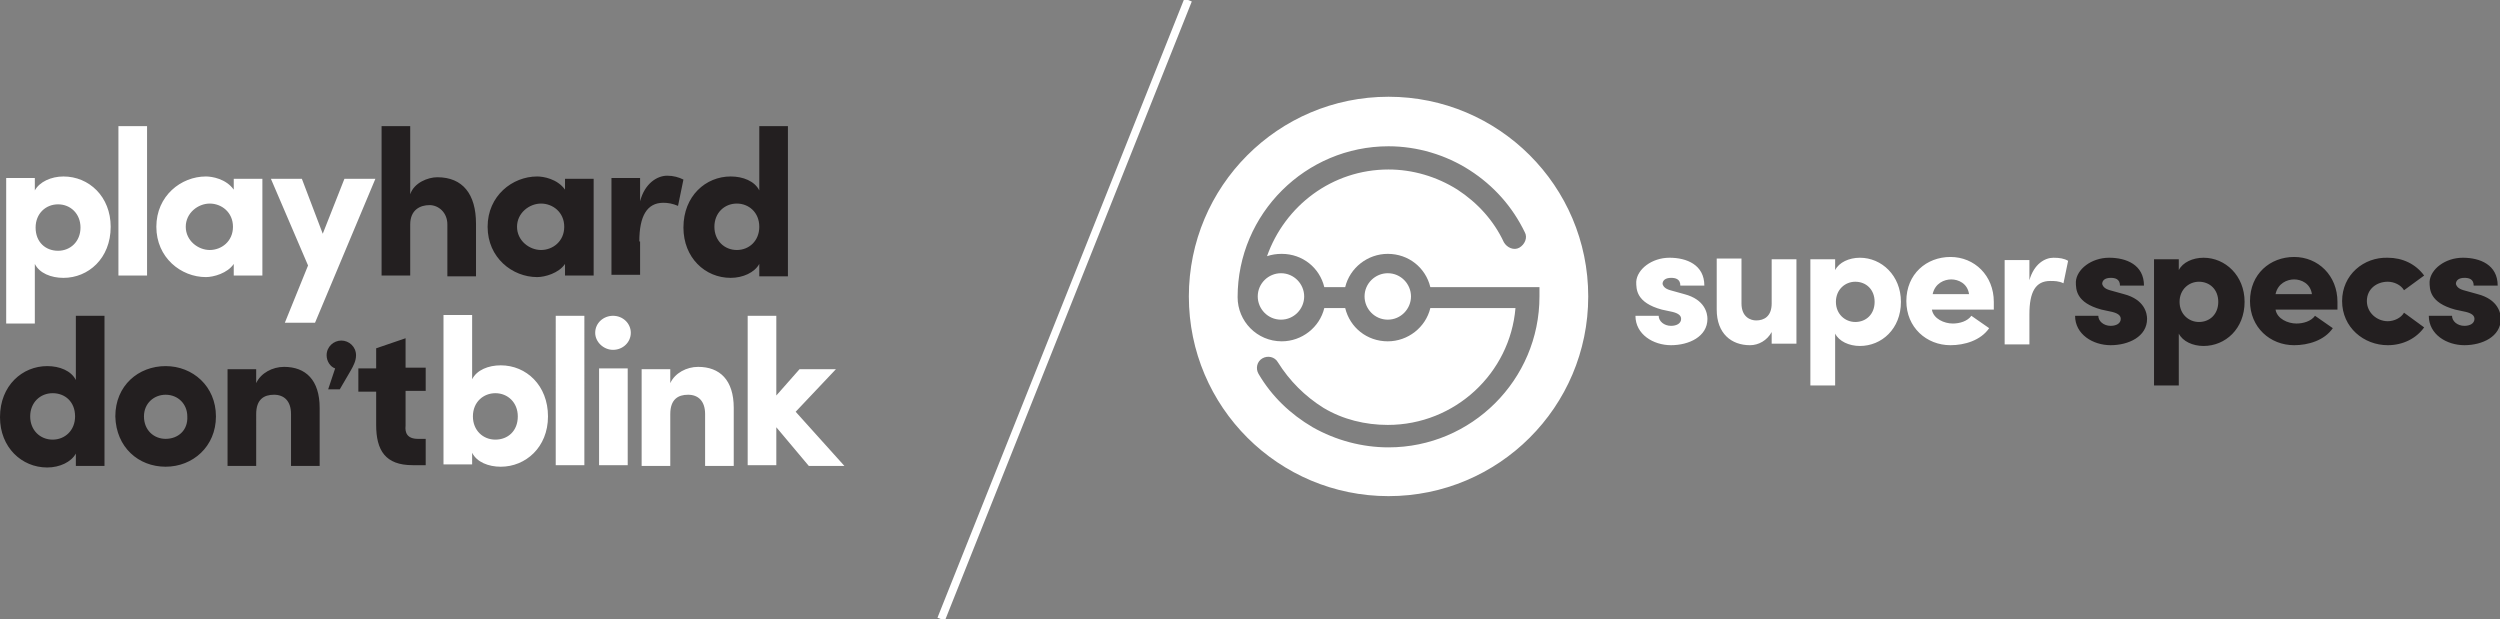 <?xml version="1.0" encoding="utf-8"?>
<!-- Generator: Adobe Illustrator 23.0.4, SVG Export Plug-In . SVG Version: 6.00 Build 0)  -->
<svg version="1.1" id="Layer_1" xmlns="http://www.w3.org/2000/svg" xmlns:xlink="http://www.w3.org/1999/xlink" x="0px" y="0px"
	 width="323px" height="80px" viewBox="0 0 323 80" style="enable-background:new 0 0 323 80;" xml:space="preserve">
<rect x="0" y="0" width="323" height="80" fill="#808080" stroke="none"/>
<style type="text/css">
	.st0{fill:#FFFFFF;}
	.st1{fill:#231F20;}
	.st2{fill:none;stroke:#FFFFFF;stroke-width:1.032;}
</style>
<g>
	<path class="st0" d="M168.5,38.3c0-1.6-1.3-3-3-3c-1.6,0-3,1.3-3,3c0,1.6,1.3,3,3,3C167.2,41.3,168.5,39.9,168.5,38.3 M182.3,38.3
		c0-1.6-1.3-3-3-3c-1.6,0-3,1.3-3,3c0,1.6,1.3,3,3,3C181,41.3,182.3,39.9,182.3,38.3 M198.9,36.8v1.5c0,10.8-8.8,19.5-19.5,19.5
		c-3.4,0-6.8-0.9-9.8-2.6c-2.9-1.7-5.3-4-7-6.9c-0.4-0.7-0.2-1.6,0.5-2c0.7-0.4,1.6-0.2,2,0.5c1.5,2.4,3.5,4.4,5.9,5.9
		c2.5,1.5,5.4,2.2,8.3,2.2c8.7,0,15.8-6.7,16.5-15.1h-11c-0.6,2.5-2.9,4.3-5.5,4.3c-2.7,0-4.9-1.8-5.5-4.3h-2.7
		c-0.6,2.5-2.9,4.3-5.5,4.3c-3.2,0-5.7-2.6-5.7-5.7c0-10.8,8.8-19.5,19.5-19.5c3.7,0,7.4,1.1,10.5,3.1c3.1,2,5.5,4.7,7.1,8
		c0.4,0.7,0,1.6-0.7,2c-0.7,0.4-1.6,0-2-0.7c-1.3-2.8-3.4-5.1-6-6.8c-2.7-1.7-5.8-2.6-8.9-2.6c-7.3,0-13.4,4.7-15.7,11.2
		c0.6-0.2,1.2-0.3,1.9-0.3c2.7,0,4.9,1.8,5.5,4.3h2.7c0.6-2.5,2.9-4.3,5.5-4.3c2.7,0,4.9,1.8,5.5,4.3H198.9z M205.2,38.3
		c0-14.3-11.6-25.8-25.8-25.8c-14.3,0-25.8,11.6-25.8,25.8c0,14.3,11.6,25.8,25.8,25.8C193.6,64.1,205.2,52.6,205.2,38.3"/>
	<path class="st1" d="M101.8,35.6V16.3h-3.7v8.3c-0.6-1.2-2.1-1.8-3.7-1.8c-3.2,0-6.1,2.5-6.1,6.6c0,3.9,2.8,6.5,6.1,6.5
		c1.6,0,3.1-0.7,3.7-1.8v1.6H101.8z M98.1,29.3c0,1.8-1.3,3-2.9,3c-1.6,0-2.9-1.2-2.9-3c0-1.8,1.3-3,2.9-3
		C96.7,26.3,98.1,27.4,98.1,29.3 M82.6,31.2c0-3.3,1-5,3.1-5c0.6,0,1.2,0.1,1.9,0.4l0.7-3.4c-0.6-0.3-1.3-0.5-2.1-0.5
		c-1.3,0-2.9,1-3.5,3.3v-3h-3.7v12.5h3.7V31.2z M66.8,29.3c0-1.8,1.6-3,3.1-3c1.5,0,3,1.1,3,3c0,1.9-1.5,3-3,3
		C68.4,32.3,66.8,31.1,66.8,29.3 M73,35.6h3.7V23.1H73v1.4c-1-1.4-2.8-1.7-3.6-1.7c-3.2,0-6.4,2.5-6.4,6.5c0,4,3.2,6.5,6.4,6.5
		c1,0,2.8-0.5,3.6-1.7V35.6z M53,29c0-1.9,1.3-2.5,2.5-2.5c1.1,0,2.3,0.9,2.3,2.5v6.7h3.7v-6.8c0-3.8-1.7-6-5-6
		c-1.2,0-3,0.7-3.5,2.2v-8.8h-3.7v19.3H53V29z"/>
	<path class="st0" d="M48.5,23.1h-4l-2.8,7.1L39,23.1h-4l4.8,11.2l-3,7.4h3.9L48.5,23.1z M24,29.3c0-1.8,1.6-3,3.1-3
		c1.5,0,3,1.1,3,3c0,1.9-1.5,3-3,3C25.6,32.3,24,31.1,24,29.3 M30.2,35.6h3.7V23.1h-3.7v1.4c-1-1.4-2.8-1.7-3.6-1.7
		c-3.2,0-6.4,2.5-6.4,6.5c0,4,3.2,6.5,6.4,6.5c1,0,2.8-0.5,3.6-1.7V35.6z M15.3,35.6h3.7V16.3h-3.7V35.6z M0.8,23.1v18.7h3.7v-7.7
		c0.6,1.2,2.1,1.8,3.7,1.8c3.2,0,6.1-2.5,6.1-6.6c0-3.9-2.8-6.5-6.1-6.5c-1.6,0-3.1,0.7-3.7,1.8v-1.6H0.8z M4.6,29.4
		c0-1.8,1.3-3,2.9-3c1.6,0,2.9,1.2,2.9,3c0,1.8-1.3,3-2.9,3C5.9,32.4,4.6,31.3,4.6,29.4"/>
	<path class="st0" d="M100.3,55.2l4.2,5h4.6l-6.3-7l5.2-5.5h-4.7l-3,3.4V40.8h-3.7v19.3h3.7V55.2z M86.6,53.5c0-1.9,1-2.5,2.3-2.5
		c1.3,0,2.2,0.8,2.2,2.5v6.7h3.7v-7.5c0-3.6-1.8-5.3-4.6-5.3c-1.5,0-3,0.8-3.6,2.1v-1.8h-3.7v12.5h3.7V53.5z M76.9,43
		c0,1.2,1.1,2.2,2.3,2.2c1.3,0,2.3-1,2.3-2.2c0-1.2-1-2.2-2.3-2.2C78,40.8,76.9,41.7,76.9,43 M81.1,47.6h-3.7v12.5h3.7V47.6z
		 M71.8,60.1h3.7V40.8h-3.7V60.1z M61,60.1v-1.6c0.6,1.2,2.1,1.8,3.7,1.8c3.2,0,6.1-2.5,6.1-6.5c0-4-2.8-6.6-6.1-6.6
		c-1.6,0-3.1,0.6-3.7,1.8v-8.3h-3.7v19.3H61z M61.1,53.8c0-1.9,1.4-3,2.9-3c1.6,0,2.9,1.2,2.9,3c0,1.9-1.3,3-2.9,3
		C62.4,56.8,61.1,55.6,61.1,53.8"/>
	<path class="st1" d="M48.6,50.5v4.4c0,3.3,1.2,5.2,4.7,5.2h1.7v-3.4H54c-1.4,0-1.7-0.8-1.6-1.7v-4.5h2.6v-3h-2.6v-3.8L48.6,45v2.6
		h-2.3v3H48.6z M42.4,50.3h1.5l1.4-2.4c0.4-0.7,0.7-1.3,0.7-2c0-1.1-0.9-1.9-1.9-1.9c-1,0-1.9,0.8-1.9,1.9c0,0.8,0.5,1.5,1.1,1.7
		L42.4,50.3z M33.1,53.5c0-1.9,1-2.5,2.3-2.5c1.3,0,2.2,0.8,2.2,2.5v6.7h3.7v-7.5c0-3.6-1.8-5.3-4.6-5.3c-1.5,0-3,0.8-3.6,2.1v-1.8
		h-3.7v12.5h3.7V53.5z M21.4,60.3c3.5,0,6.5-2.6,6.5-6.5c0-3.9-3-6.5-6.5-6.5c-3.5,0-6.5,2.5-6.5,6.5C15,57.8,17.9,60.3,21.4,60.3
		 M21.4,56.7c-1.5,0-2.8-1.1-2.8-2.9c0-1.7,1.3-2.8,2.8-2.8c1.6,0,2.8,1.2,2.8,2.8C24.3,55.6,23,56.7,21.4,56.7 M13.5,60.1V40.8H9.8
		v8.3c-0.6-1.2-2.1-1.8-3.7-1.8c-3.2,0-6.1,2.5-6.1,6.6c0,3.9,2.8,6.5,6.1,6.5c1.6,0,3.1-0.7,3.7-1.8v1.6H13.5z M9.7,53.8
		c0,1.8-1.3,3-2.9,3c-1.6,0-2.9-1.2-2.9-3c0-1.8,1.3-3,2.9-3C8.4,50.8,9.7,51.9,9.7,53.8"/>
	<path class="st1" d="M318.6,40.3c0.8,0.2,1.1,0.5,1.1,0.9c0,0.6-0.6,0.9-1.3,0.9c-0.9,0-1.6-0.6-1.6-1.3h-3c0,2.4,2.3,3.8,4.6,3.8
		c2.3,0,4.7-1.1,4.7-3.4c0-0.7-0.3-2.5-3-3.2l-1.8-0.5c-0.7-0.2-0.9-0.5-1-0.8c0-0.5,0.4-0.8,1.1-0.8c0.5,0,1.2,0.1,1.2,1h3.1
		c0-2.7-2.3-3.6-4.5-3.6c-2.3,0-4.2,1.5-4.3,3.1c0,1,0,2.7,3.3,3.6L318.6,40.3z M302.6,38.9c0,3.4,2.8,5.7,5.9,5.7
		c2,0,3.7-0.9,4.7-2.3l-2.6-1.9c-0.4,0.7-1.3,1.1-2.1,1.1c-1.4,0-2.7-1.1-2.7-2.6c0-1.6,1.3-2.5,2.7-2.5c0.8,0,1.7,0.4,2.1,1.1
		l2.6-1.9c-1.1-1.5-2.8-2.3-4.7-2.3C305.4,33.2,302.6,35.5,302.6,38.9 M294,38c0.3-1.4,1.5-1.9,2.4-1.9c0.9,0,2.1,0.5,2.3,1.9H294z
		 M299.1,40.8c-0.5,0.7-1.5,1-2.4,1c-1.1,0-2.5-0.6-2.7-1.8h8c0-0.3,0-0.7,0-1c0-3.4-2.5-5.8-5.6-5.8c-3.1,0-5.7,2.2-5.7,5.7
		c0,3.4,2.6,5.7,5.7,5.7c1.8,0,3.9-0.6,5-2.2L299.1,40.8z M278.3,33.5v16.3h3.2v-6.7c0.5,1,1.8,1.6,3.2,1.6c2.8,0,5.3-2.2,5.3-5.7
		c0-3.4-2.5-5.7-5.3-5.7c-1.4,0-2.7,0.6-3.2,1.6v-1.4H278.3z M281.6,39c0-1.6,1.2-2.6,2.5-2.6c1.4,0,2.5,1,2.5,2.6
		c0,1.6-1.1,2.6-2.5,2.6C282.8,41.6,281.6,40.6,281.6,39 M272.9,40.3c0.8,0.2,1.1,0.5,1.1,0.9c0,0.6-0.6,0.9-1.3,0.9
		c-0.9,0-1.6-0.6-1.6-1.3h-3c0,2.4,2.3,3.8,4.6,3.8c2.3,0,4.7-1.1,4.7-3.4c0-0.7-0.3-2.5-3-3.2l-1.8-0.5c-0.7-0.2-0.9-0.5-1-0.8
		c0-0.5,0.4-0.8,1.1-0.8c0.5,0,1.2,0.1,1.2,1h3.1c0-2.7-2.3-3.6-4.5-3.6c-2.3,0-4.2,1.5-4.3,3.1c0,1,0,2.7,3.3,3.6L272.9,40.3z"/>
	<path class="st0" d="M262.2,40.6c0-2.9,0.8-4.3,2.7-4.3c0.5,0,1.1,0,1.7,0.3l0.6-2.9c-0.5-0.3-1.1-0.4-1.9-0.4
		c-1.1,0-2.5,0.8-3.1,2.9v-2.6H259v10.9h3.2V40.6z M249.7,38c0.3-1.4,1.5-1.9,2.4-1.9c0.9,0,2.1,0.5,2.3,1.9H249.7z M254.7,40.8
		c-0.5,0.7-1.5,1-2.4,1c-1.1,0-2.5-0.6-2.7-1.8h8c0-0.3,0-0.7,0-1c0-3.4-2.5-5.8-5.6-5.8c-3.1,0-5.7,2.2-5.7,5.7
		c0,3.4,2.6,5.7,5.7,5.7c1.8,0,3.9-0.6,5-2.2L254.7,40.8z M233.9,33.5v16.3h3.2v-6.7c0.5,1,1.8,1.6,3.2,1.6c2.8,0,5.3-2.2,5.3-5.7
		c0-3.4-2.5-5.7-5.3-5.7c-1.4,0-2.7,0.6-3.2,1.6v-1.4H233.9z M237.2,39c0-1.6,1.2-2.6,2.5-2.6c1.4,0,2.5,1,2.5,2.6
		c0,1.6-1.1,2.6-2.5,2.6C238.4,41.6,237.2,40.6,237.2,39 M228.9,39.2c0,1.7-1,2.2-2,2.2c-0.7,0-1.9-0.4-1.9-2.2v-5.8h-3.2V40
		c0,3.1,1.9,4.6,4.3,4.6c1.1,0,2.2-0.6,2.8-1.7v1.5h3.2V33.5h-3.2V39.2z M216.1,40.3c0.8,0.2,1.1,0.5,1.1,0.9c0,0.6-0.6,0.9-1.3,0.9
		c-0.9,0-1.6-0.6-1.6-1.3h-3c0,2.4,2.3,3.8,4.6,3.8c2.3,0,4.7-1.1,4.7-3.4c0-0.7-0.3-2.5-3-3.2l-1.8-0.5c-0.7-0.2-0.9-0.5-1-0.8
		c0-0.5,0.4-0.8,1.1-0.8c0.5,0,1.2,0.1,1.2,1h3.1c0-2.7-2.3-3.6-4.5-3.6c-2.3,0-4.2,1.5-4.3,3.1c0,1,0,2.7,3.3,3.6L216.1,40.3z"/>
	<line class="st2" x1="153.5" y1="0" x2="121.6" y2="80"/>
</g>
</svg>
